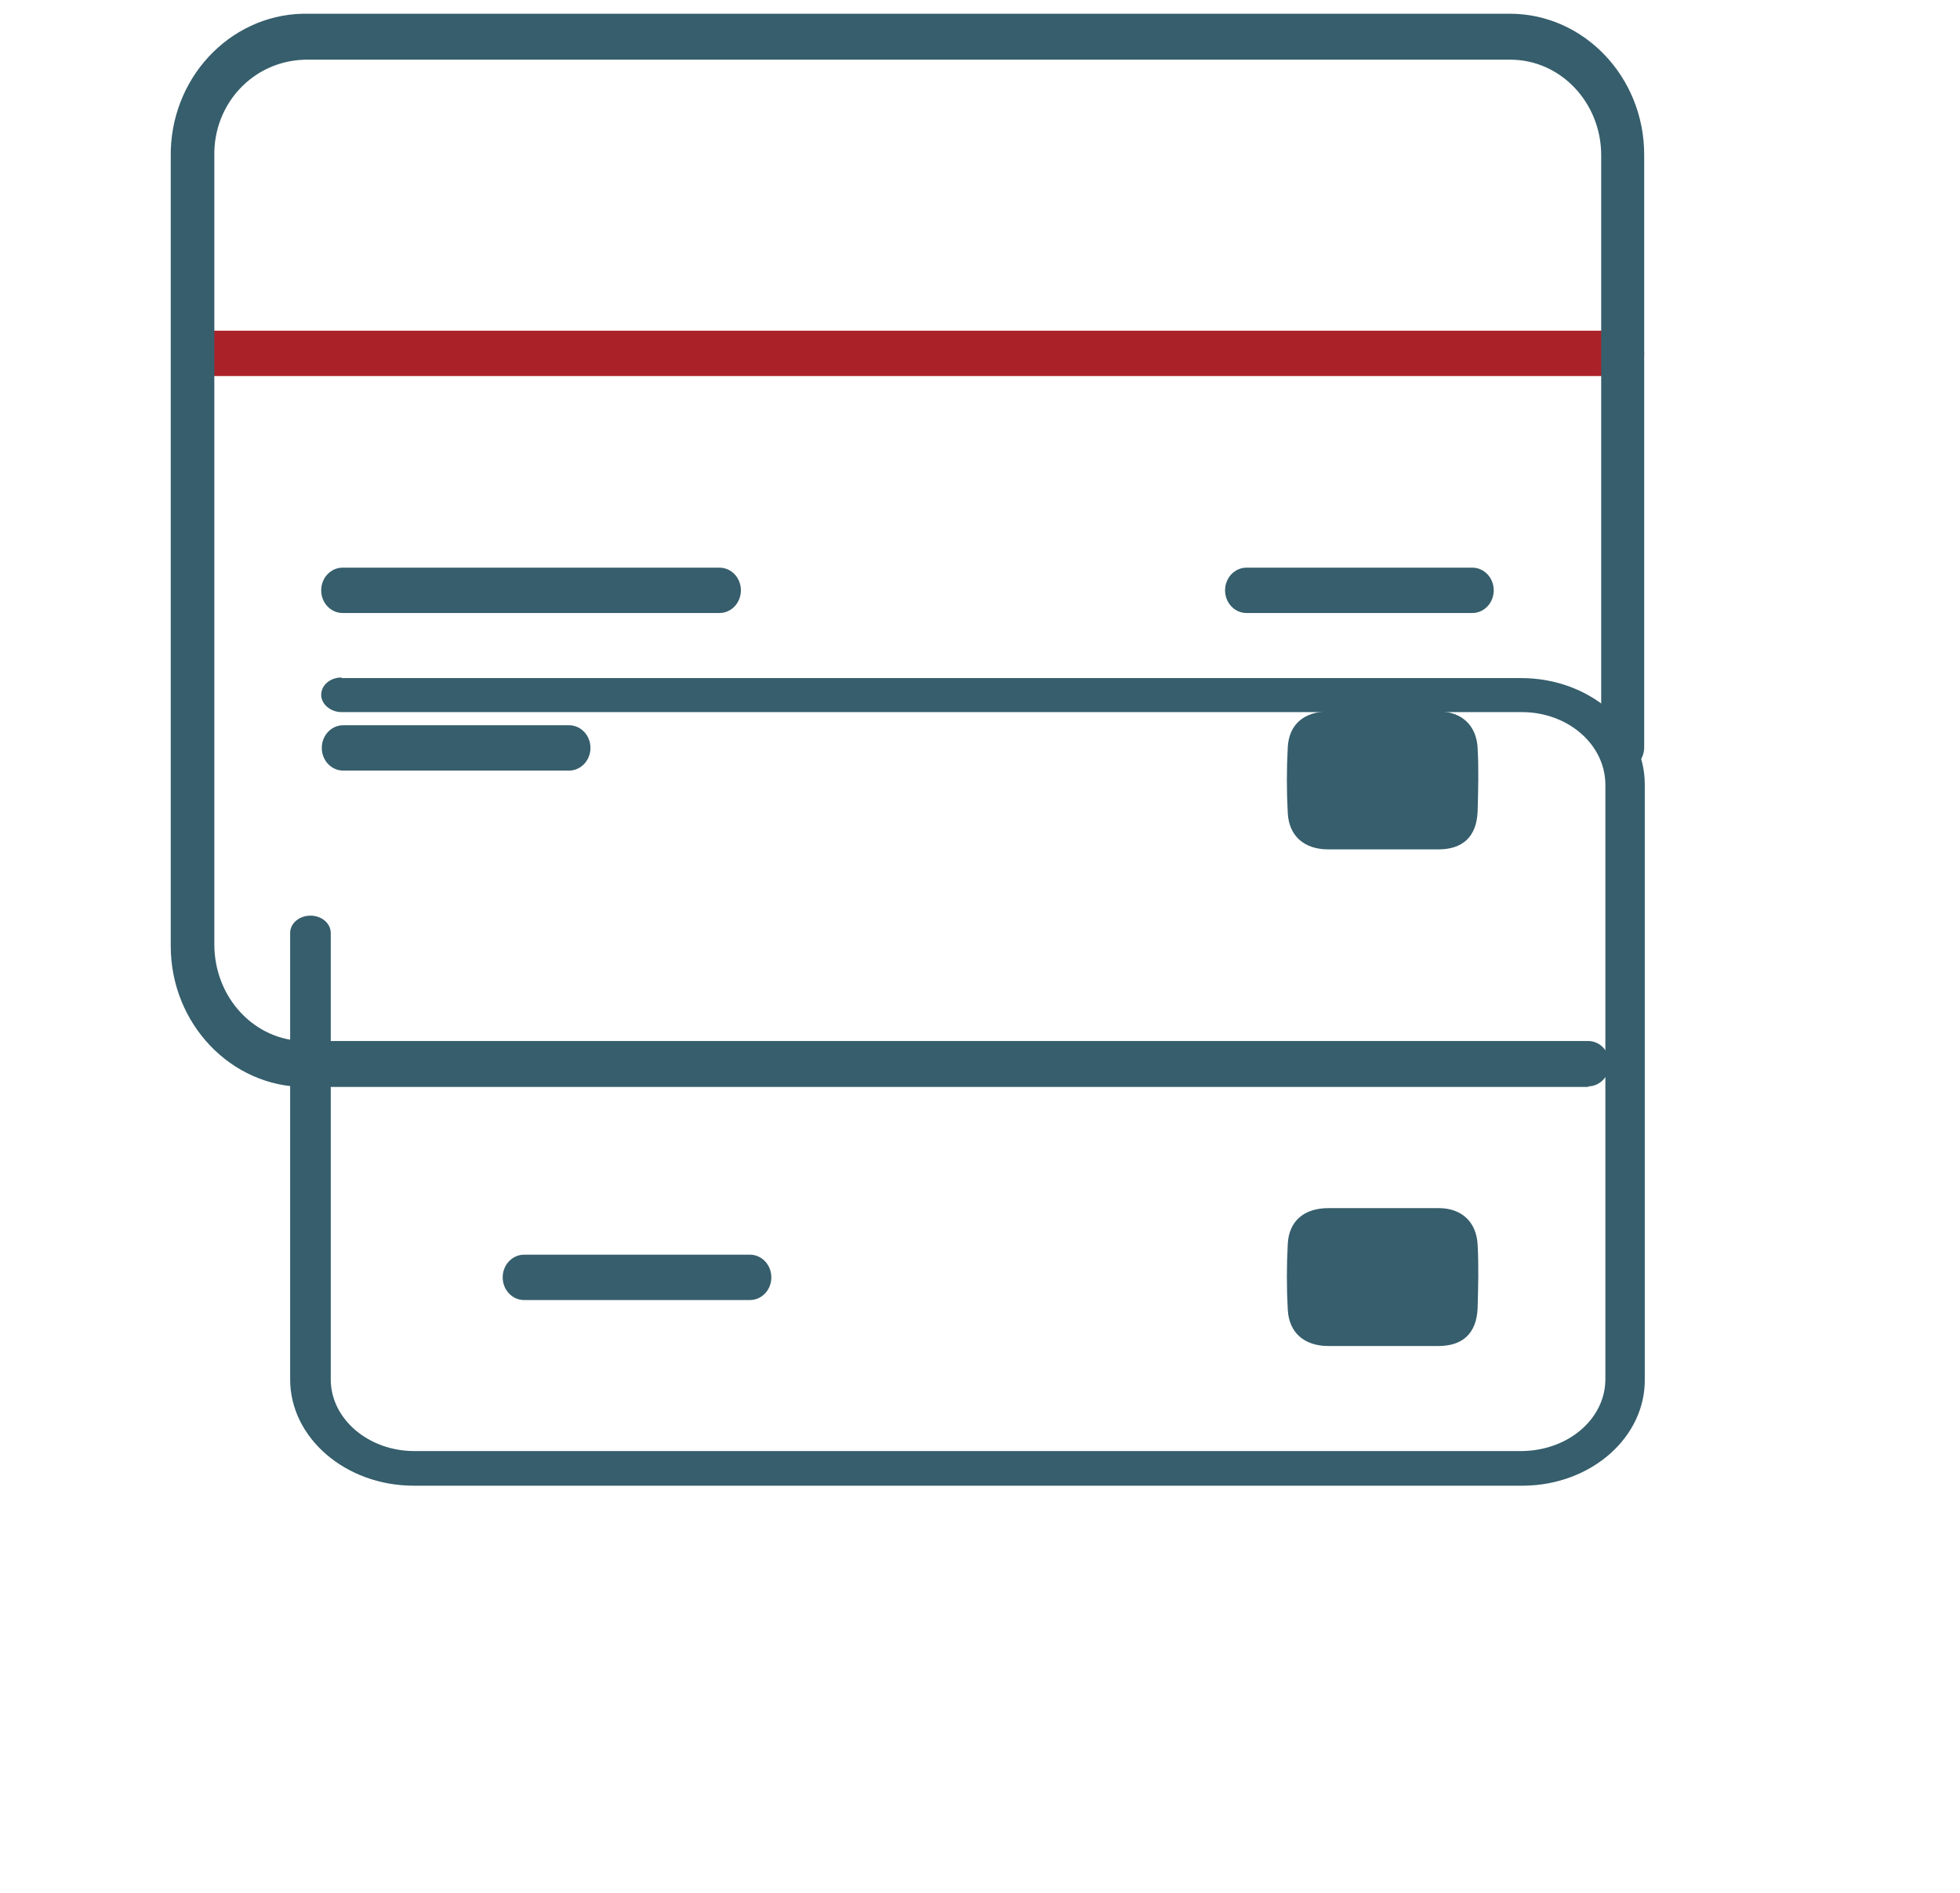 <svg id="Layer_1" xmlns="http://www.w3.org/2000/svg" width="32.83" height="31.71" viewBox="0 0 32.83 31.71"><defs><style>.cls-1{fill:none}.cls-2{clip-path:url(#clippath)}.cls-3{fill:#aa2228}.cls-4{fill:#365e6c}.cls-5{clip-path:url(#clippath-1)}.cls-6{clip-path:url(#clippath-2)}</style><clipPath id="clippath"><path class="cls-1" d="M2.57 0h30.25v31.71H2.57z"/></clipPath><clipPath id="clippath-1"><path class="cls-1" transform="rotate(180 17.2 23.125)" d="M2.17 18.91h30.06v8.44H2.17z"/></clipPath><clipPath id="clippath-2"><path class="cls-1" d="M0 1.2h27.81v23.87H0z"/></clipPath></defs><path class="cls-4" d="M23.14 14.23h.95c.41 0 .64-.21.66-.63.01-.36.02-.72 0-1.07-.02-.38-.27-.61-.65-.61h-1.85c-.4 0-.66.21-.68.6-.02.37-.02.74 0 1.1.02.39.28.61.68.61h.9M23.14 22.55h.95c.41 0 .64-.21.66-.63.01-.36.02-.72 0-1.07-.02-.38-.27-.61-.65-.61h-1.85c-.4 0-.66.21-.68.6-.02.37-.02.74 0 1.1.02.39.28.61.68.61h.9"/><g class="cls-2"><path class="cls-3" d="M27.17 6.3H3.23c-.2 0-.36-.17-.36-.38s.16-.38.36-.38h23.95c.2 0 .36.17.36.38s-.16.38-.36.38z"/><path class="cls-4" d="M26.61 18.21H5.11c-1.24 0-2.25-1.06-2.25-2.36V2.63c-.02-1.3.97-2.37 2.21-2.4h20.22c1.24 0 2.25 1.06 2.25 2.36v9.93c0 .21-.16.38-.36.38s-.36-.17-.36-.38V2.6c0-.88-.68-1.6-1.52-1.6H5.11c-.87.02-1.54.74-1.52 1.62v13.2c0 .9.68 1.62 1.52 1.62H26.6c.2 0 .36.17.36.38s-.16.38-.36.38z"/><path class="cls-4" d="M24.66 10.27h-3.78c-.2 0-.36-.17-.36-.38s.16-.38.36-.38h3.78c.2 0 .36.17.36.38s-.16.38-.36.38zM9.53 12.91H5.75c-.2 0-.36-.17-.36-.38s.16-.38.36-.38h3.78c.2 0 .36.17.36.38s-.16.38-.36.38zM12.05 10.27H5.74c-.2 0-.36-.17-.36-.38s.16-.38.36-.38h6.31c.2 0 .36.17.36.38s-.16.38-.36.38z"/></g><path class="cls-5 cls-6 cls-4" d="M5.72 11.36h19.76c1.14 0 2.07.8 2.07 1.78v9.95c.02.98-.89 1.79-2.03 1.8H6.93c-1.14 0-2.07-.8-2.07-1.78v-7.48c0-.16.15-.29.34-.29s.34.13.34.29v7.48c0 .66.63 1.2 1.4 1.2h18.55c.8-.01 1.41-.56 1.4-1.22v-9.94c0-.68-.63-1.22-1.4-1.22H5.72c-.18 0-.34-.13-.34-.29s.15-.29.34-.29z"/><path class="cls-4" d="M12.56 21.78H8.78c-.2 0-.36-.17-.36-.38s.16-.38.36-.38h3.78c.2 0 .36.17.36.38s-.16.38-.36.38z"/></svg>